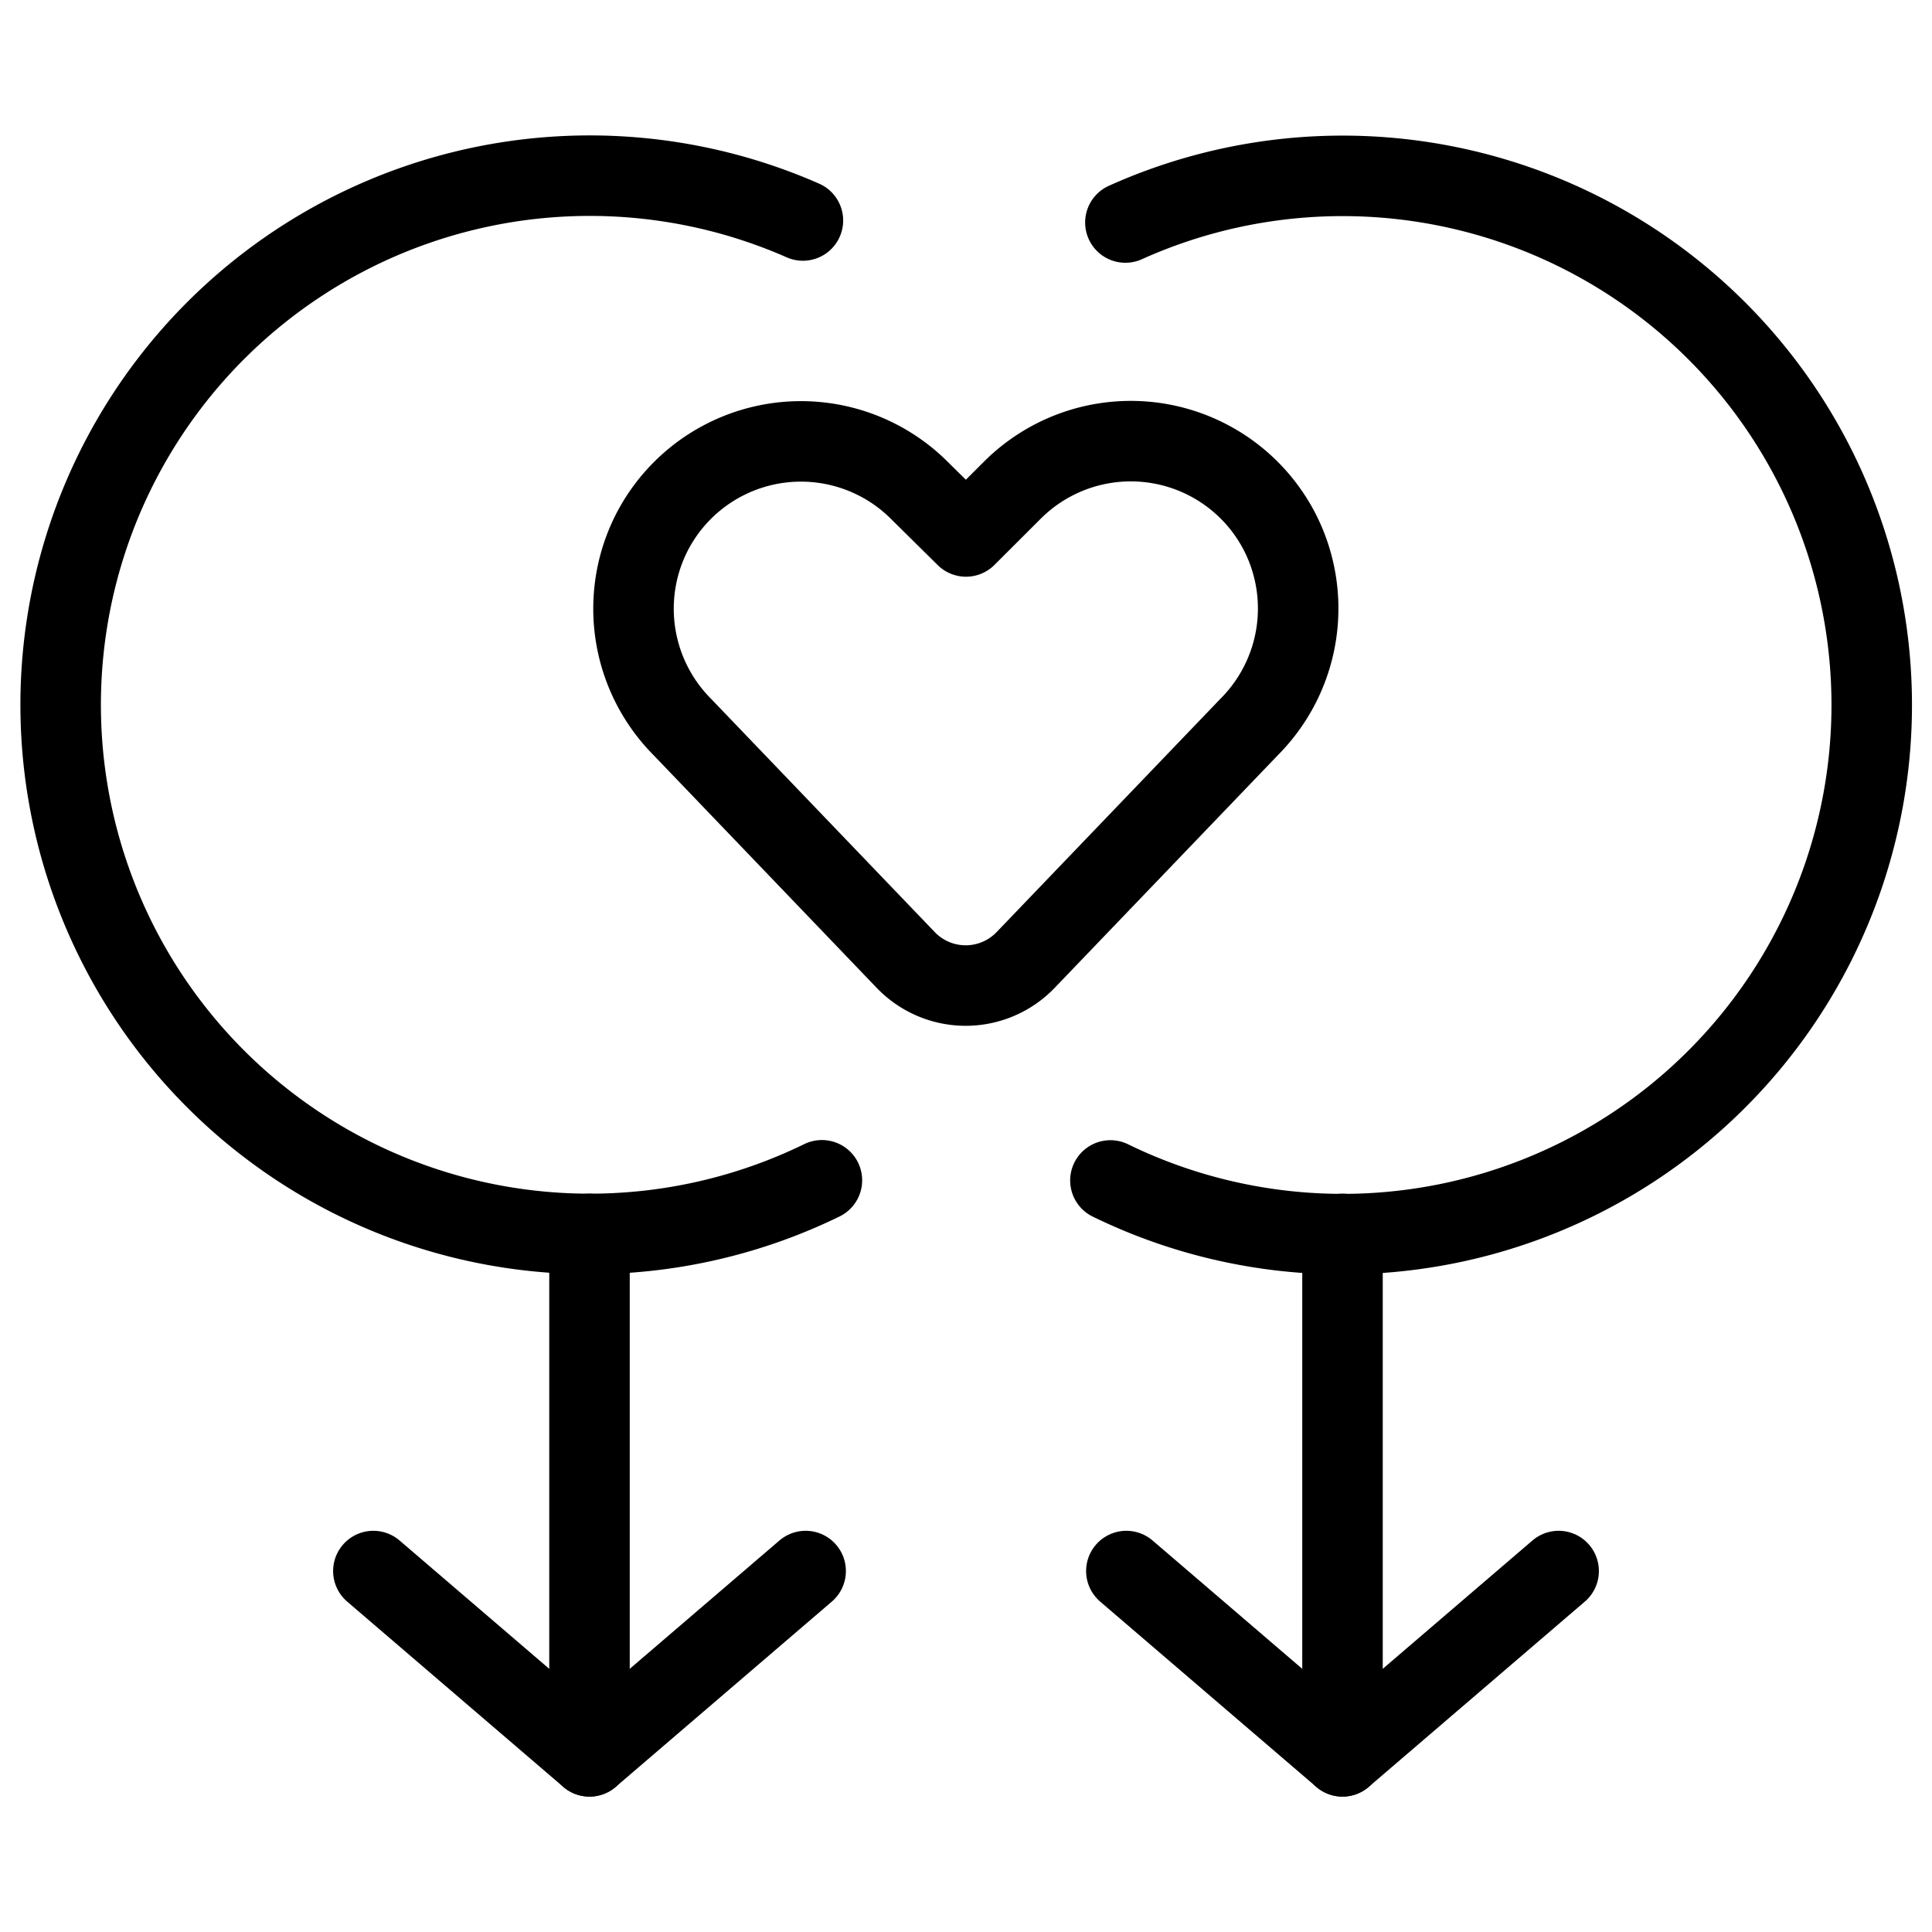 <svg xmlns="http://www.w3.org/2000/svg" viewBox="0 0 24 24"><g transform="matrix(1,0,0,1,0,0)"><defs><style>.a{fill:none;stroke:#000000;stroke-linecap:round;stroke-linejoin:round;}</style></defs><polyline class="a" points="4.638 19.516 7.323 21.818 10.008 19.516"></polyline><polyline class="a" points="13.992 19.516 16.677 21.818 19.362 19.516"></polyline><path class="a" d="M10.21,14.662A6.573,6.573,0,1,1,9.974,2.739"></path><line class="a" x1="7.323" y1="15.328" x2="7.323" y2="21.818"></line><path class="a" d="M13.794,14.664a6.573,6.573,0,1,0,.186-11.9"></path><line class="a" x1="16.677" y1="15.328" x2="16.677" y2="21.818"></line><path class="a" d="M12.741,11.925a1.032,1.032,0,0,1-1.49,0L8.478,9.033a2.084,2.084,0,0,1-.39-2.4h0a2.082,2.082,0,0,1,3.334-.54L12,6.664l.575-.574a2.081,2.081,0,0,1,3.333.54h0a2.084,2.084,0,0,1-.39,2.4Z"></path></g></svg>